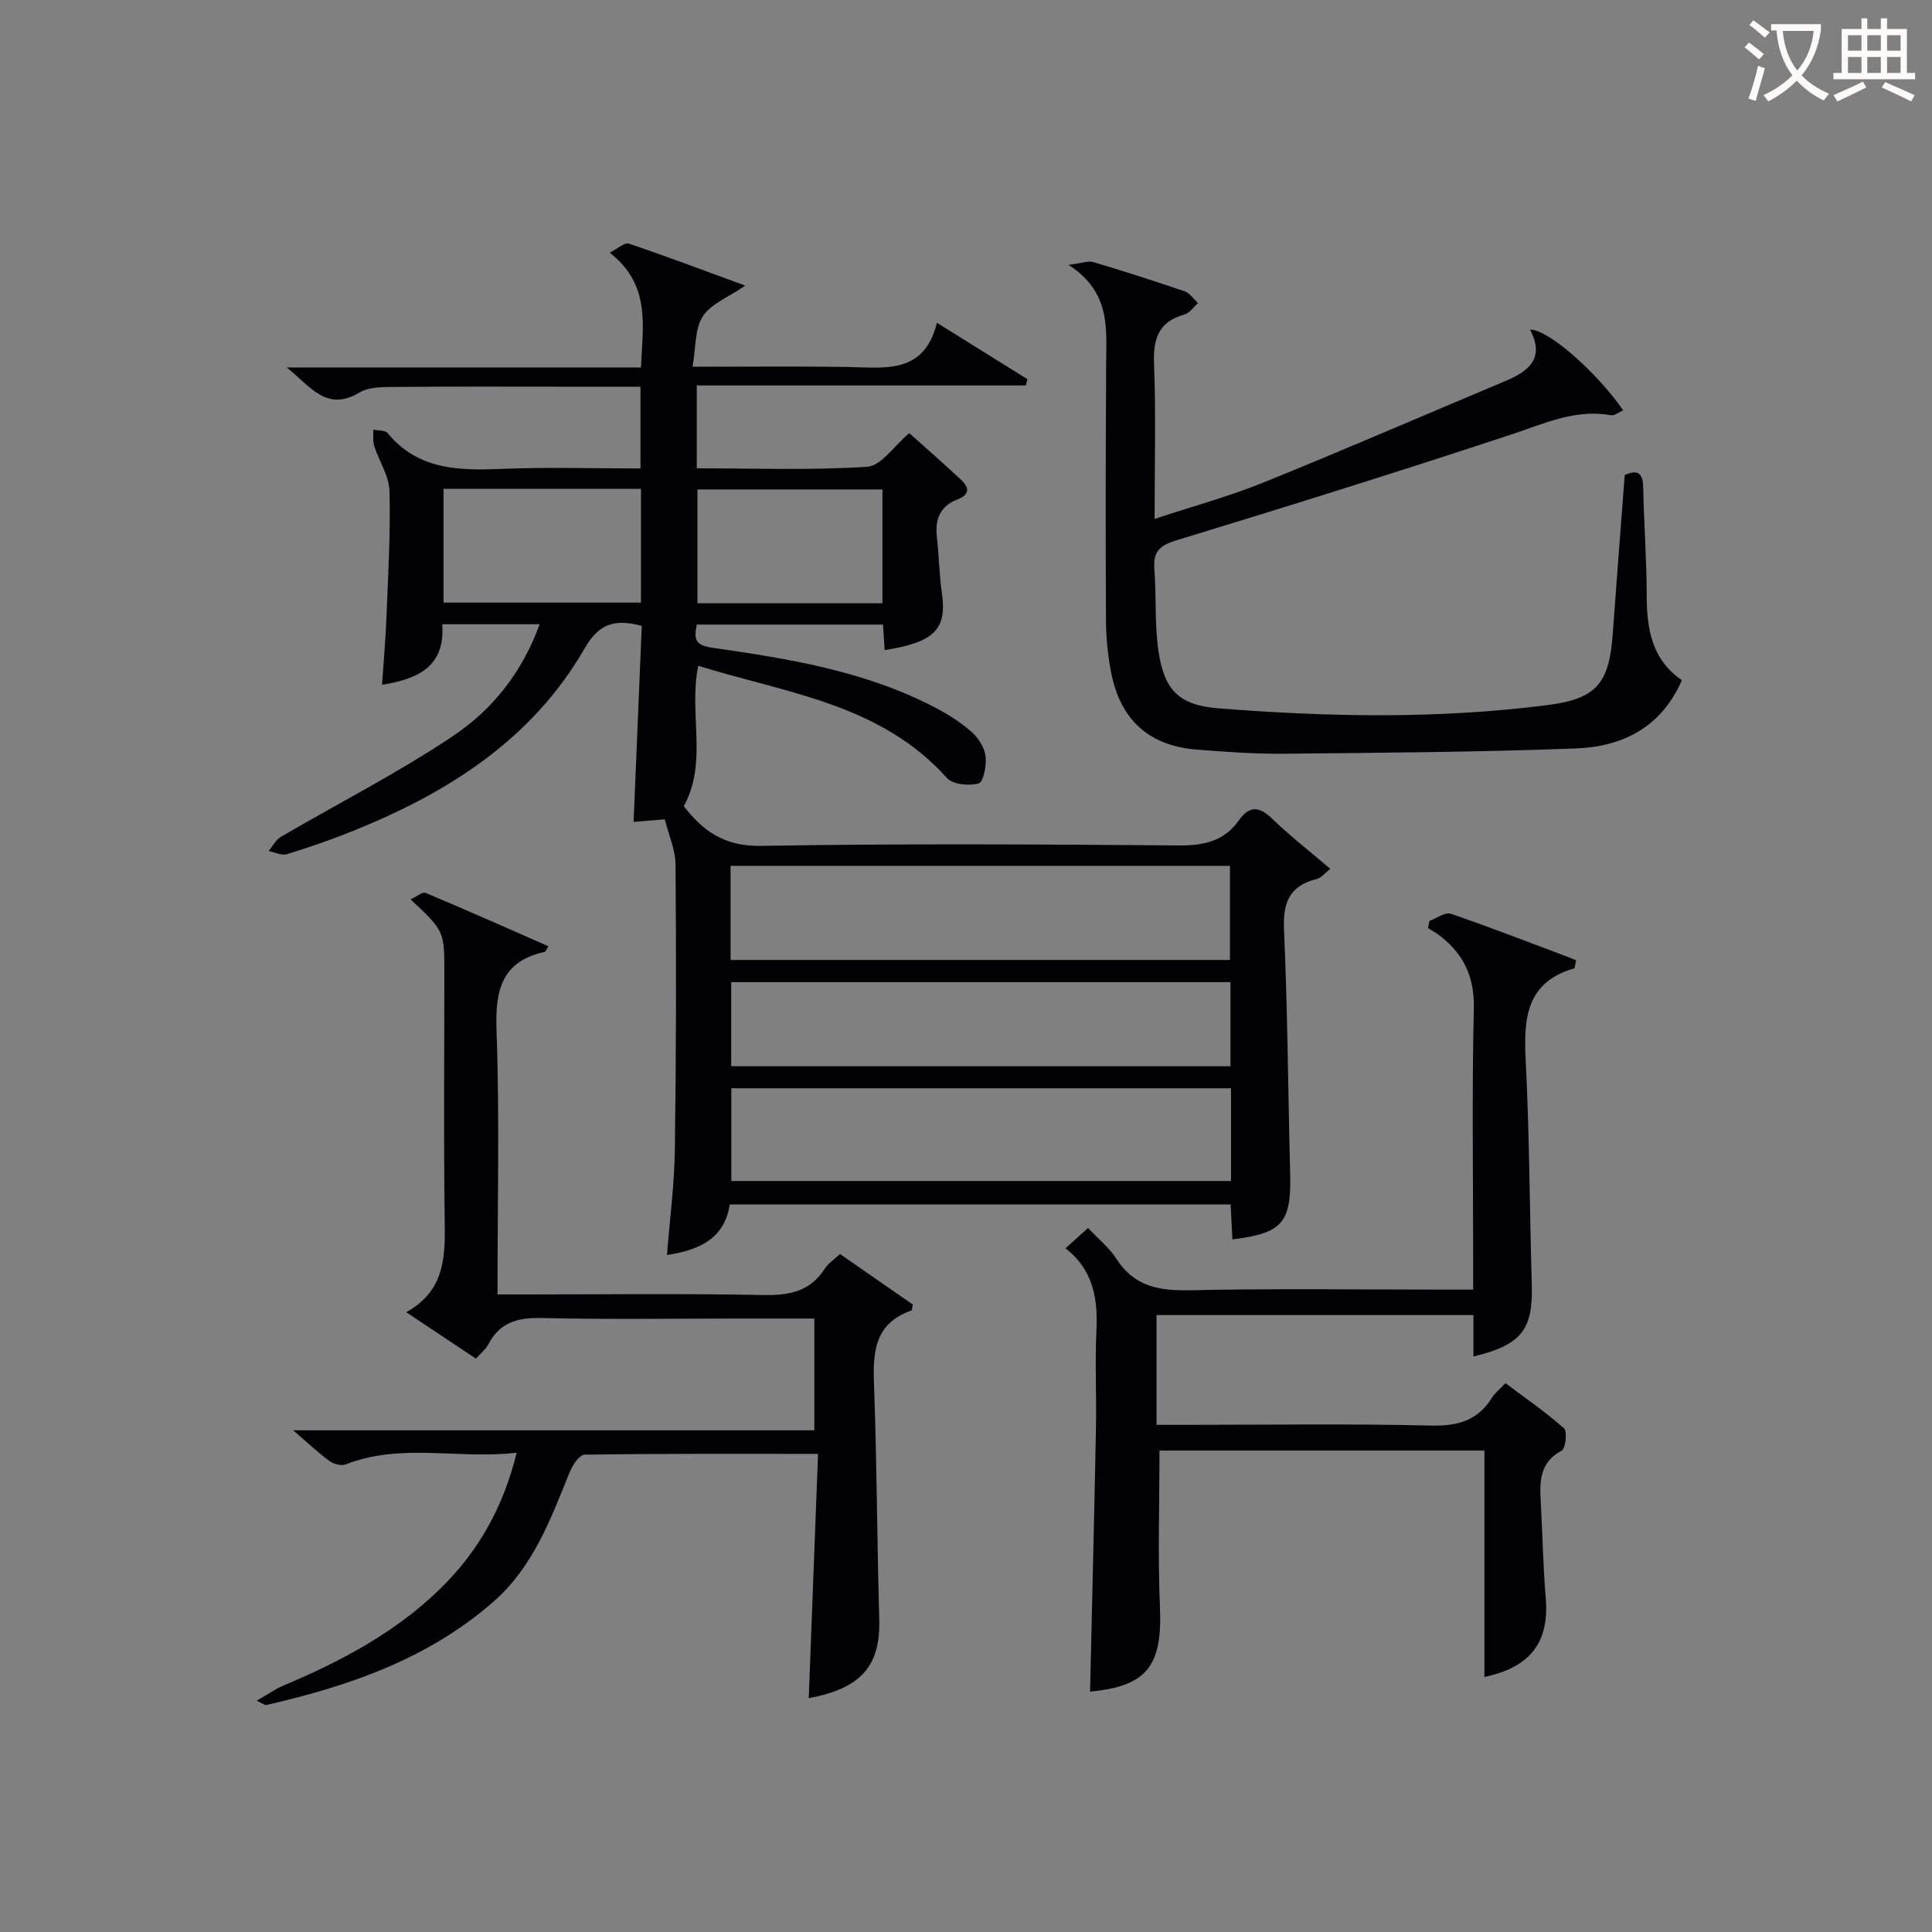 <svg enable-background="new 0 0 400 400" viewBox="0 0 400 400" xmlns="http://www.w3.org/2000/svg"><rect x="0" y="0" width="400" height="400" fill="#808080" stroke="none"/><g fill="#010105"><path d="m111.73 129.24c-6.95 0-13.34 0-20.17 0 .64 8.71-4.92 11.33-12.46 12.54.32-4.8.74-9.49.92-14.2.34-8.64.85-17.3.62-25.93-.08-3.12-2.16-6.16-3.16-9.29-.33-1.05-.14-2.27-.19-3.41 1 .22 2.43.09 2.95.71 6.27 7.61 14.67 7.79 23.53 7.42 9.47-.39 18.97-.09 28.84-.09 0-5.58 0-10.95 0-16.93-5.47 0-10.92 0-16.36 0-11.33 0-22.66-.06-33.99.05-2.62.03-5.7-.11-7.78 1.13-6.83 4.08-10.04-1.06-15.11-5.16h73.34c.34-8.62 2.12-17.04-6.48-23.77 1.72-.86 3.09-2.16 3.93-1.88 7.82 2.64 15.54 5.55 24.13 8.7-3.53 2.44-7.13 3.79-8.79 6.38-1.67 2.59-1.41 6.42-2.12 10.42 11.29 0 21.57-.11 31.85.04 7.79.11 16.08 1.71 18.75-9.14 6.71 4.18 12.72 7.92 18.73 11.67-.11.43-.22.87-.32 1.3-22.63 0-45.25 0-68.13 0v17.16c11.79 0 23.58.44 35.29-.32 2.89-.19 5.52-4.29 8.71-6.96 3.5 3.14 7.23 6.37 10.81 9.75 1.76 1.66 1.59 3.05-.94 4.02-3.42 1.31-4.57 4.01-4.17 7.59.44 3.95.5 7.94 1.06 11.87 1.05 7.36-1.61 10.1-11.86 11.68-.11-1.66-.21-3.31-.34-5.28-12.76 0-25.5 0-38.55 0-.53 2.65-.66 4.24 3.13 4.79 15.96 2.28 31.91 4.85 46.43 12.51 2.62 1.38 5.2 3.03 7.4 4.99 1.38 1.24 2.62 3.24 2.83 5.02.22 1.88-.47 5.32-1.44 5.58-2 .54-5.36.24-6.58-1.13-13.78-15.4-33.29-17.56-51.47-23.23-2.07 9.79 2.06 19.74-2.99 29.08 3.95 5.11 8.4 8.34 15.94 8.21 28.82-.49 57.65-.32 86.48-.09 5.21.04 9.42-.83 12.52-5.23 2.11-3 4.19-2.91 6.86-.32 3.68 3.57 7.76 6.74 12.04 10.39-1.09.85-1.84 1.86-2.78 2.1-5.66 1.39-7.05 4.86-6.8 10.5.75 16.79.84 33.6 1.27 50.41.27 10.25-1.55 12.45-11.96 13.71-.12-2.31-.23-4.62-.36-7.23-34.54 0-68.97 0-103.7 0-1.09 7.07-6.29 9.45-13 10.46.57-7.33 1.53-14.55 1.63-21.79.28-19.66.3-39.32.14-58.99-.02-3.15-1.45-6.29-2.22-9.42-2.6.22-4.39.37-6.46.54.57-13.72 1.13-27.24 1.69-40.59-5.65-1.51-8.88-.45-11.82 4.65-10.89 18.91-28.34 29.92-48.04 37.84-4.46 1.79-9.02 3.37-13.61 4.78-1.09.34-2.52-.41-3.79-.66.84-.99 1.48-2.31 2.54-2.93 11.89-6.95 24.22-13.22 35.63-20.87 8.14-5.42 14.35-13.2 17.95-23.15zm39.53 50.02v19.49h103.39c0-6.63 0-12.99 0-19.49-34.57 0-68.78 0-103.39 0zm103.61 46.05c-34.83 0-69.17 0-103.46 0v19.21h103.46c0-6.55 0-12.68 0-19.21zm-.11-21.97c-34.75 0-69.11 0-103.37 0v17.41h103.37c0-5.85 0-11.44 0-17.41zm-162.92-102.14v23.56h40.87c0-7.95 0-15.65 0-23.56-13.71 0-27.13 0-40.87 0zm90.86 23.7c0-8.13 0-15.83 0-23.56-13.01 0-25.71 0-38.3 0v23.56z"/><path d="m169.37 301.01c-16.77 0-32.56-.07-48.34.16-1.07.02-2.5 2.17-3.08 3.61-3.93 9.73-7.56 19.62-15.75 26.8-13.54 11.87-29.94 17.51-47.1 21.43-.25.06-.58-.25-1.94-.9 2.22-1.27 3.8-2.4 5.54-3.14 11.88-5.01 23.18-10.97 32.5-20.09 7.77-7.61 12.98-16.72 15.77-28.11-12.09 1.4-23.92-2.1-35.4 2.42-.91.36-2.49-.08-3.35-.7-2.36-1.74-4.51-3.77-7.52-6.36h107.9c0-7.85 0-15.23 0-23.14-5.25 0-10.37 0-15.49 0-13.66 0-27.33.21-40.99-.11-4.98-.12-8.7.92-11.06 5.53-.51.99-1.5 1.73-2.53 2.88-4.63-3.08-9.14-6.08-14.43-9.61 8.41-4.67 8.06-12.11 7.96-19.73-.21-16.81-.06-33.65-.06-50.47 0-8.7 0-8.7-6.99-15.28 1.24-.56 2.45-1.61 3.12-1.33 8.49 3.56 16.89 7.3 25.41 11.04-.55.89-.62 1.13-.73 1.16-8.96 1.96-10.31 7.91-10.01 16.22.64 17.96.2 35.96.2 54.71h5.45c16.5 0 33-.21 49.48.12 5.39.11 9.76-.67 12.83-5.46.69-1.08 1.88-1.84 3.15-3.03 5.14 3.57 10.24 7.1 15.08 10.46-.2.91-.19 1.19-.27 1.22-8.23 2.89-7.99 9.49-7.73 16.54.57 15.8.6 31.61 1.05 47.41.27 9.66-3.73 14.29-14.6 16.33.63-16.56 1.26-33.15 1.93-50.58z"/><path d="m225.69 350.23c.42-18.49.87-36.59 1.22-54.69.13-6.66-.23-13.34.09-19.99.32-6.61-.6-12.59-6.4-17.1 1.69-1.52 3.01-2.71 4.67-4.21 2.13 2.27 4.4 4.08 5.88 6.39 3.71 5.81 8.95 6.64 15.36 6.5 17.49-.38 34.99-.13 52.48-.13h6.01c0-2.46 0-4.57 0-6.67 0-17.16-.27-34.33.14-51.48.16-6.52-2.04-11.23-6.94-15.05-.79-.62-1.69-1.1-2.54-1.64.1-.5.19-.99.29-1.49 1.48-.54 3.24-1.88 4.41-1.49 8.17 2.79 16.21 5.93 24.29 8.96.79.3 1.56.63 1.67.68-.31 1.37-.31 1.64-.38 1.66-10.03 2.9-10.5 10.45-10.06 19.15.79 15.45.81 30.94 1.26 46.41.27 9.24-2.15 12.42-12.08 14.81 0-2.84 0-5.58 0-8.58-22.04 0-43.64 0-65.61 0v22.73h5.85c17 0 34-.26 50.98.15 5.53.13 9.65-1.02 12.6-5.75.6-.96 1.55-1.7 2.81-3.03 4.12 3.1 8.33 5.98 12.12 9.34.72.64.33 4.19-.48 4.62-4.61 2.45-4.57 6.42-4.33 10.67.37 6.64.48 13.3 1.03 19.92.75 9.1-3.19 14.29-12.7 16.28 0-15.51 0-31.03 0-46.88-22.35 0-45.06 0-67.27 0 0 10.98-.37 21.76.1 32.49.5 12.12-2.69 16.3-14.47 17.42z"/><path d="m316.77 68.25c3.69-.16 13.93 8.91 19.29 16.7-.88.38-1.77 1.15-2.5 1.02-7.44-1.34-13.87 1.75-20.67 3.99-23.01 7.6-46.13 14.84-69.31 21.9-3.55 1.08-4.87 2.41-4.58 6.05.45 5.63.02 11.36.85 16.91 1.2 8.06 4.23 11.18 12.39 11.83 22.74 1.8 45.53 2.24 68.22-.68 10.14-1.3 12.69-4.57 13.43-14.59.8-10.92 1.64-21.84 2.49-33.03 2.28-1.01 3.75-.85 3.82 2.48.16 7.48.72 14.95.73 22.42.01 6.95 1.04 13.31 7.29 17.57-4.33 9.91-12.44 13.78-22 14.14-20.12.76-40.26.89-60.39 1.09-5.97.06-11.96-.38-17.92-.84-9.92-.76-15.88-6.03-17.83-15.83-.71-3.57-1.08-7.26-1.1-10.89-.09-17.82-.07-35.65.04-53.48.04-7.19.89-14.52-7.77-20.17 2.88-.37 4.1-.88 5.08-.59 6.36 1.9 12.68 3.92 18.95 6.07 1.07.37 1.85 1.6 2.76 2.43-.93.81-1.73 2.06-2.81 2.36-5.27 1.48-6.5 4.88-6.3 10.07.4 10.46.12 20.96.12 32.25 7.9-2.61 15.42-4.65 22.58-7.55 16.76-6.78 33.35-13.99 50.02-20.98 4.88-2.04 8.27-4.74 5.12-10.65z"/></g><path d="m362.1 8.8c1.1.8 2.1 1.6 3.1 2.4l-1 1.1c-1.3-1.1-2.3-2-3-2.5zm1.9 4.8c.5.2.9.4 1.4.5-.6 2.3-1.3 4.5-1.9 6.8l-1.5-.5c.8-2.1 1.4-4.3 2-6.8zm-1-9.4c1.3.9 2.4 1.8 3.4 2.5l-1 1.1c-1.4-1.2-2.4-2.1-3.2-2.6zm3.7 2.2v-1.4h10.3v1.2c-.5 3.6-1.8 6.8-4 9.4 1.5 1.6 3.4 2.8 5.7 3.8-.3.4-.7.8-1.1 1.4-2.3-1.1-4.1-2.5-5.6-4.1-1.6 1.6-3.6 3.1-5.9 4.3-.3-.5-.7-.9-1-1.3 2.4-1.1 4.4-2.5 6-4.1-1.9-2.5-3-5.6-3.3-9.3h-1.1zm8.8 0h-6.4c.3 3.3 1.3 6 3 8.2 2-2.3 3.1-5.1 3.4-8.2z" fill="#fcfbfa"/><path d="m385.3 3.8h1.3v2.2h2.8v-2.2h1.3v2.2h4.1v9.1h1.7v1.3h-16.9v-1.3h1.7v-9.1h4.1v-2.2zm.4 13.1.7 1.2c-1.8.9-3.8 1.9-6 2.9-.2-.4-.5-.8-.8-1.3 2.3-1 4.3-1.9 6.1-2.8zm-3.1-6.4h2.8v-3.2h-2.8zm0 4.6h2.8v-3.3h-2.8zm4-4.6h2.8v-3.2h-2.8zm0 4.6h2.8v-3.3h-2.8zm3.7 1.9c2.1.9 4.1 1.8 6.1 2.7l-.7 1.3c-2.2-1.1-4.2-2-6.1-2.9zm3.2-9.7h-2.8v3.2h2.8zm-2.8 7.8h2.8v-3.3h-2.8z" fill="#fcfbfa"/></svg>